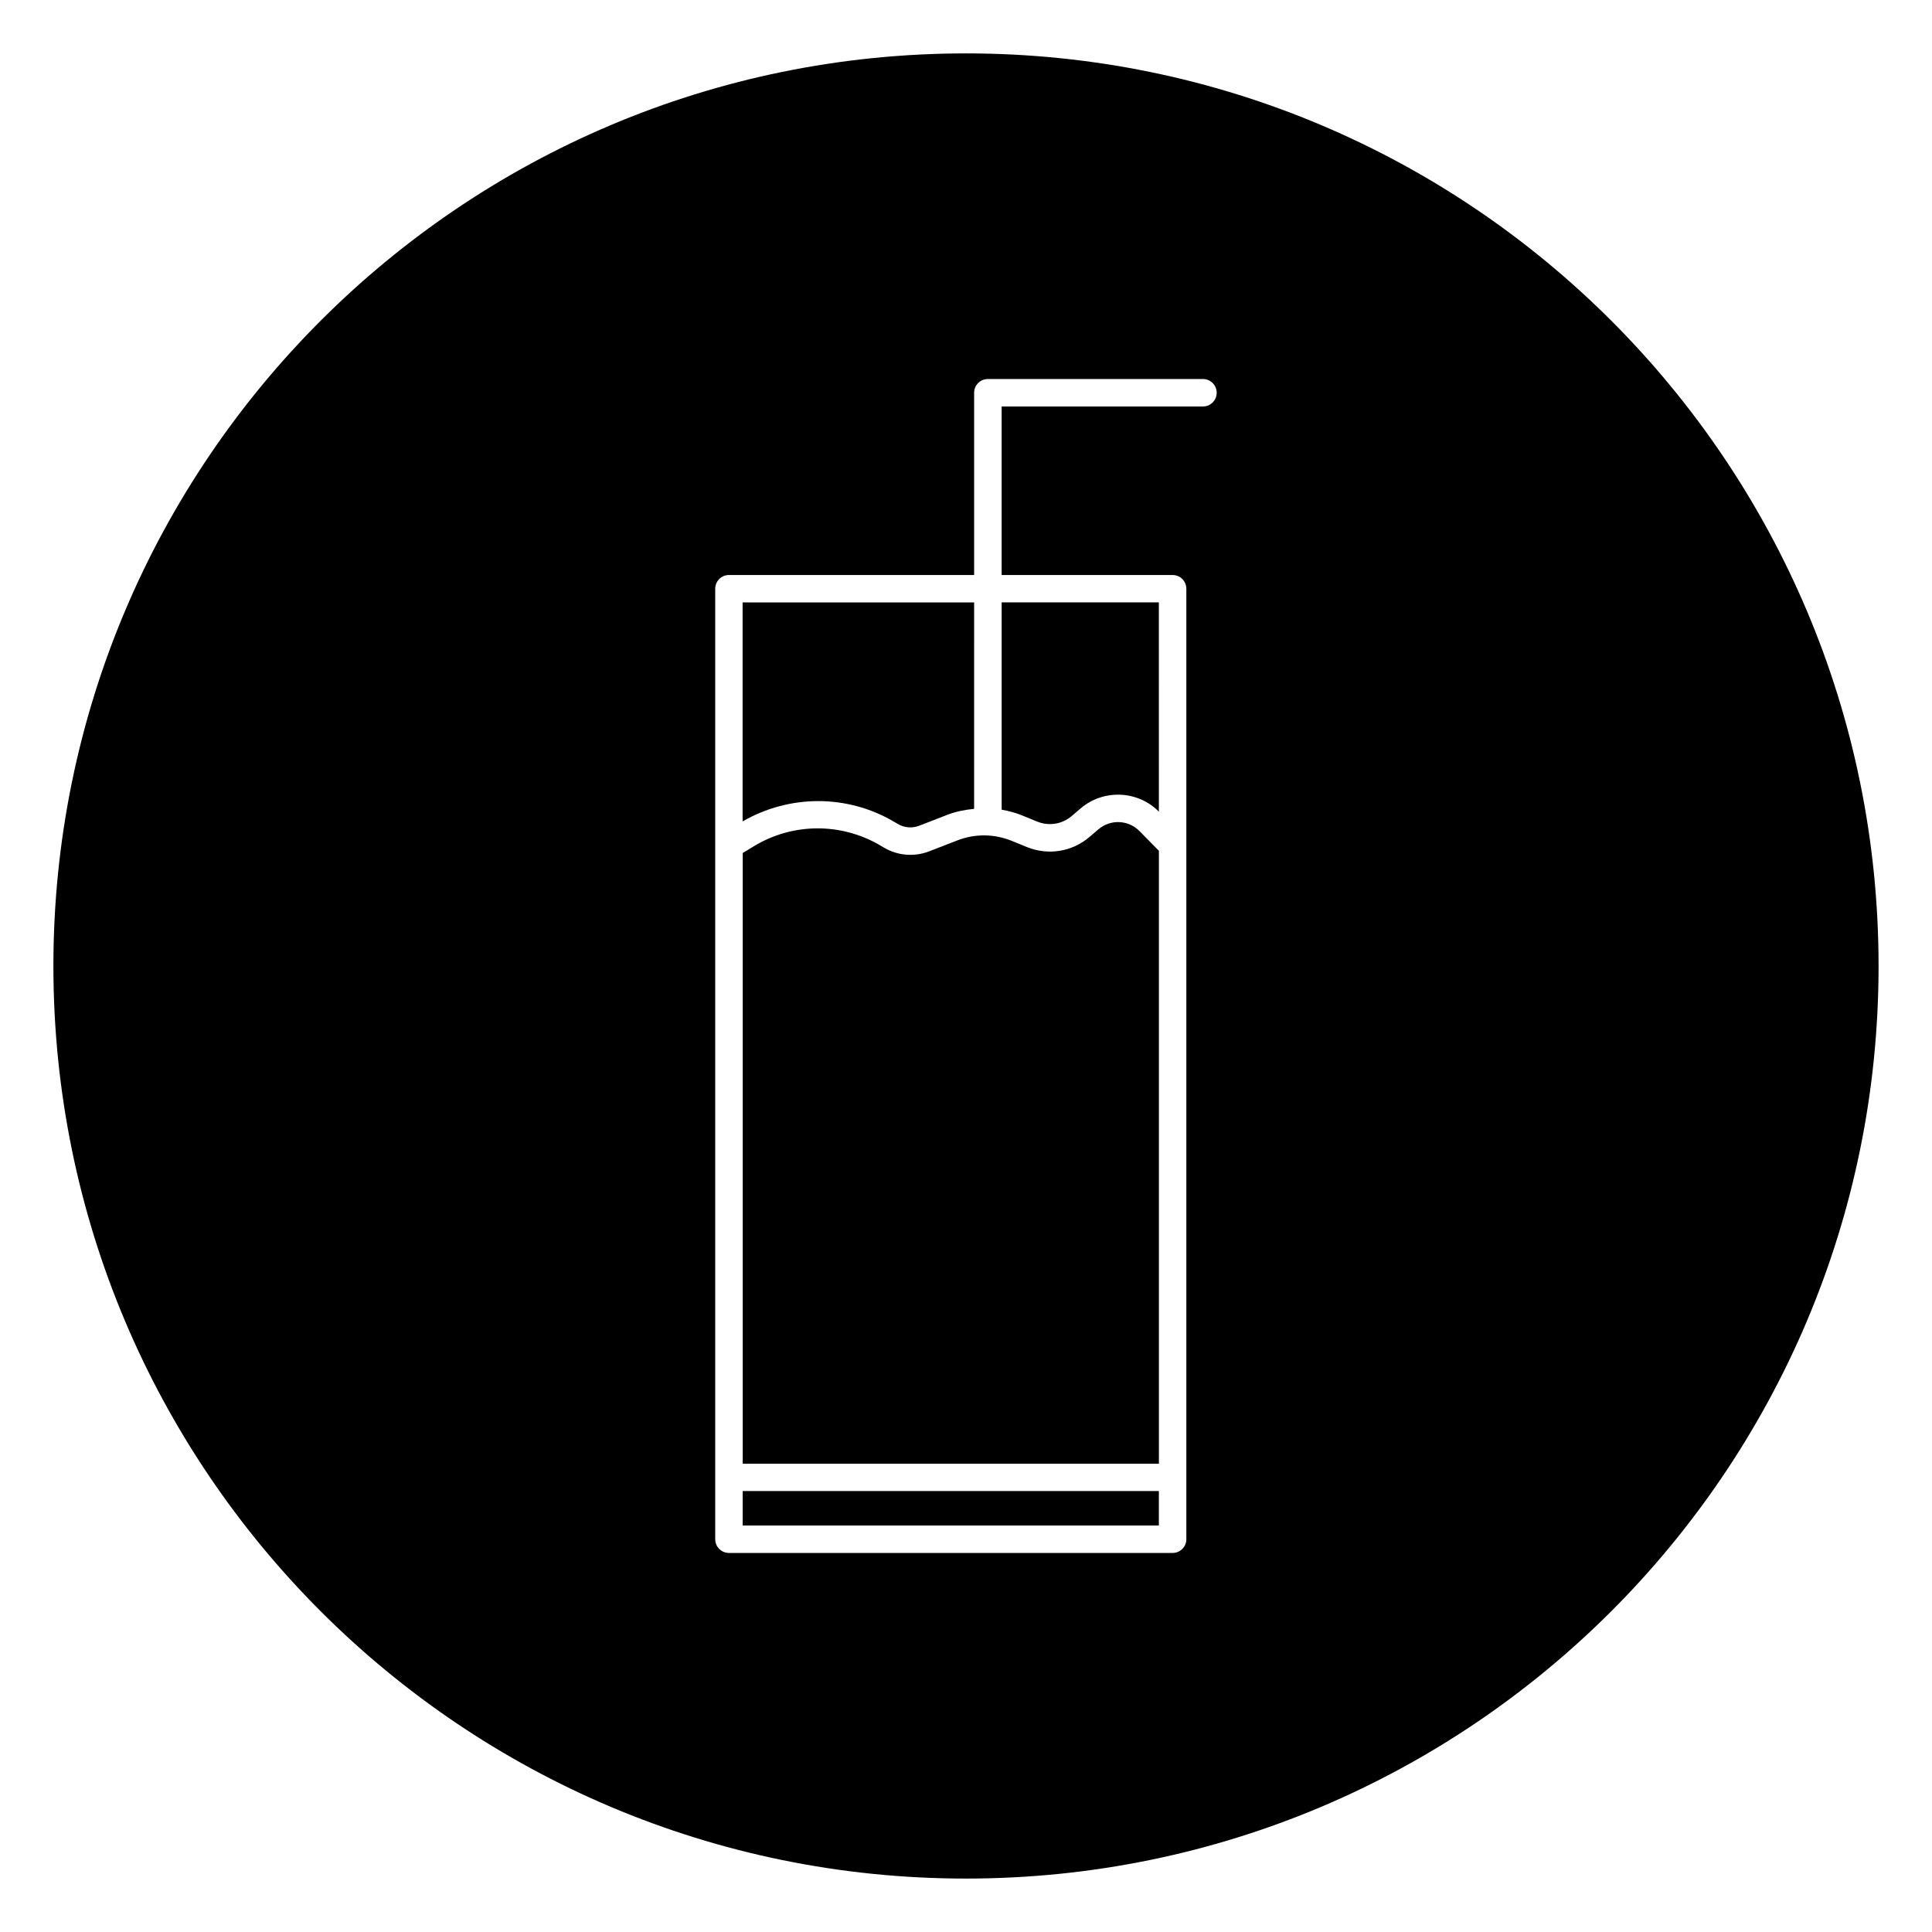 <?xml version="1.0" encoding="UTF-8"?>
<!-- The Best Svg Icon site in the world: iconSvg.co, Visit us! https://iconsvg.co -->
<svg fill="#000000" width="800px" height="800px" version="1.1" viewBox="144 144 512 512" xmlns="http://www.w3.org/2000/svg">
 <g>
  <path d="m340.82 539.14h110.29v9.133h-110.29z"/>
  <path d="m435.12 363.75-2.41 2.062c-4.613 3.938-10.957 4.945-16.578 2.66l-3.969-1.621c-4.676-1.906-9.809-1.953-14.484-0.125l-7.352 2.852c-3.969 1.559-8.391 1.211-12.059-0.945l-1.148-0.676c-10.312-6-23.051-5.902-33.25 0.25l-3.039 1.844v161.85h110.29v-162.43l-5.18-5.258c-2.93-2.945-7.652-3.152-10.816-0.461z"/>
  <path d="m380.77 361.68 1.148 0.676c1.73 1.023 3.84 1.211 5.746 0.441l7.352-2.852c2.312-0.898 4.723-1.355 7.133-1.59l0.004-54.707h-61.355v58.031c12.391-7.129 27.598-7.211 39.973 0z"/>
  <path d="m409.45 358.57c1.859 0.332 3.684 0.82 5.465 1.543l3.969 1.621c3.07 1.242 6.566 0.707 9.117-1.465l2.41-2.062c6.047-5.133 15.145-4.754 20.703 0.898l-0.004-55.465h-41.66z"/>
  <path d="m400 158.15c-133.57 0-241.85 108.27-241.85 241.85 0 133.56 108.27 241.84 241.84 241.84 133.57 0 241.85-108.29 241.85-241.84 0-133.57-108.27-241.85-241.84-241.85zm62.816 93.57h-53.371v44.664h45.312c2 0 3.637 1.621 3.637 3.637v251.89c0 2.016-1.637 3.637-3.637 3.637h-117.58c-2 0-3.637-1.621-3.637-3.637v-251.89c0-2.016 1.637-3.637 3.637-3.637h64.977v-48.301c0-2.016 1.637-3.637 3.637-3.637h57.008c2 0 3.637 1.621 3.637 3.637 0 2.012-1.621 3.637-3.621 3.637z"/>
 </g>
</svg>